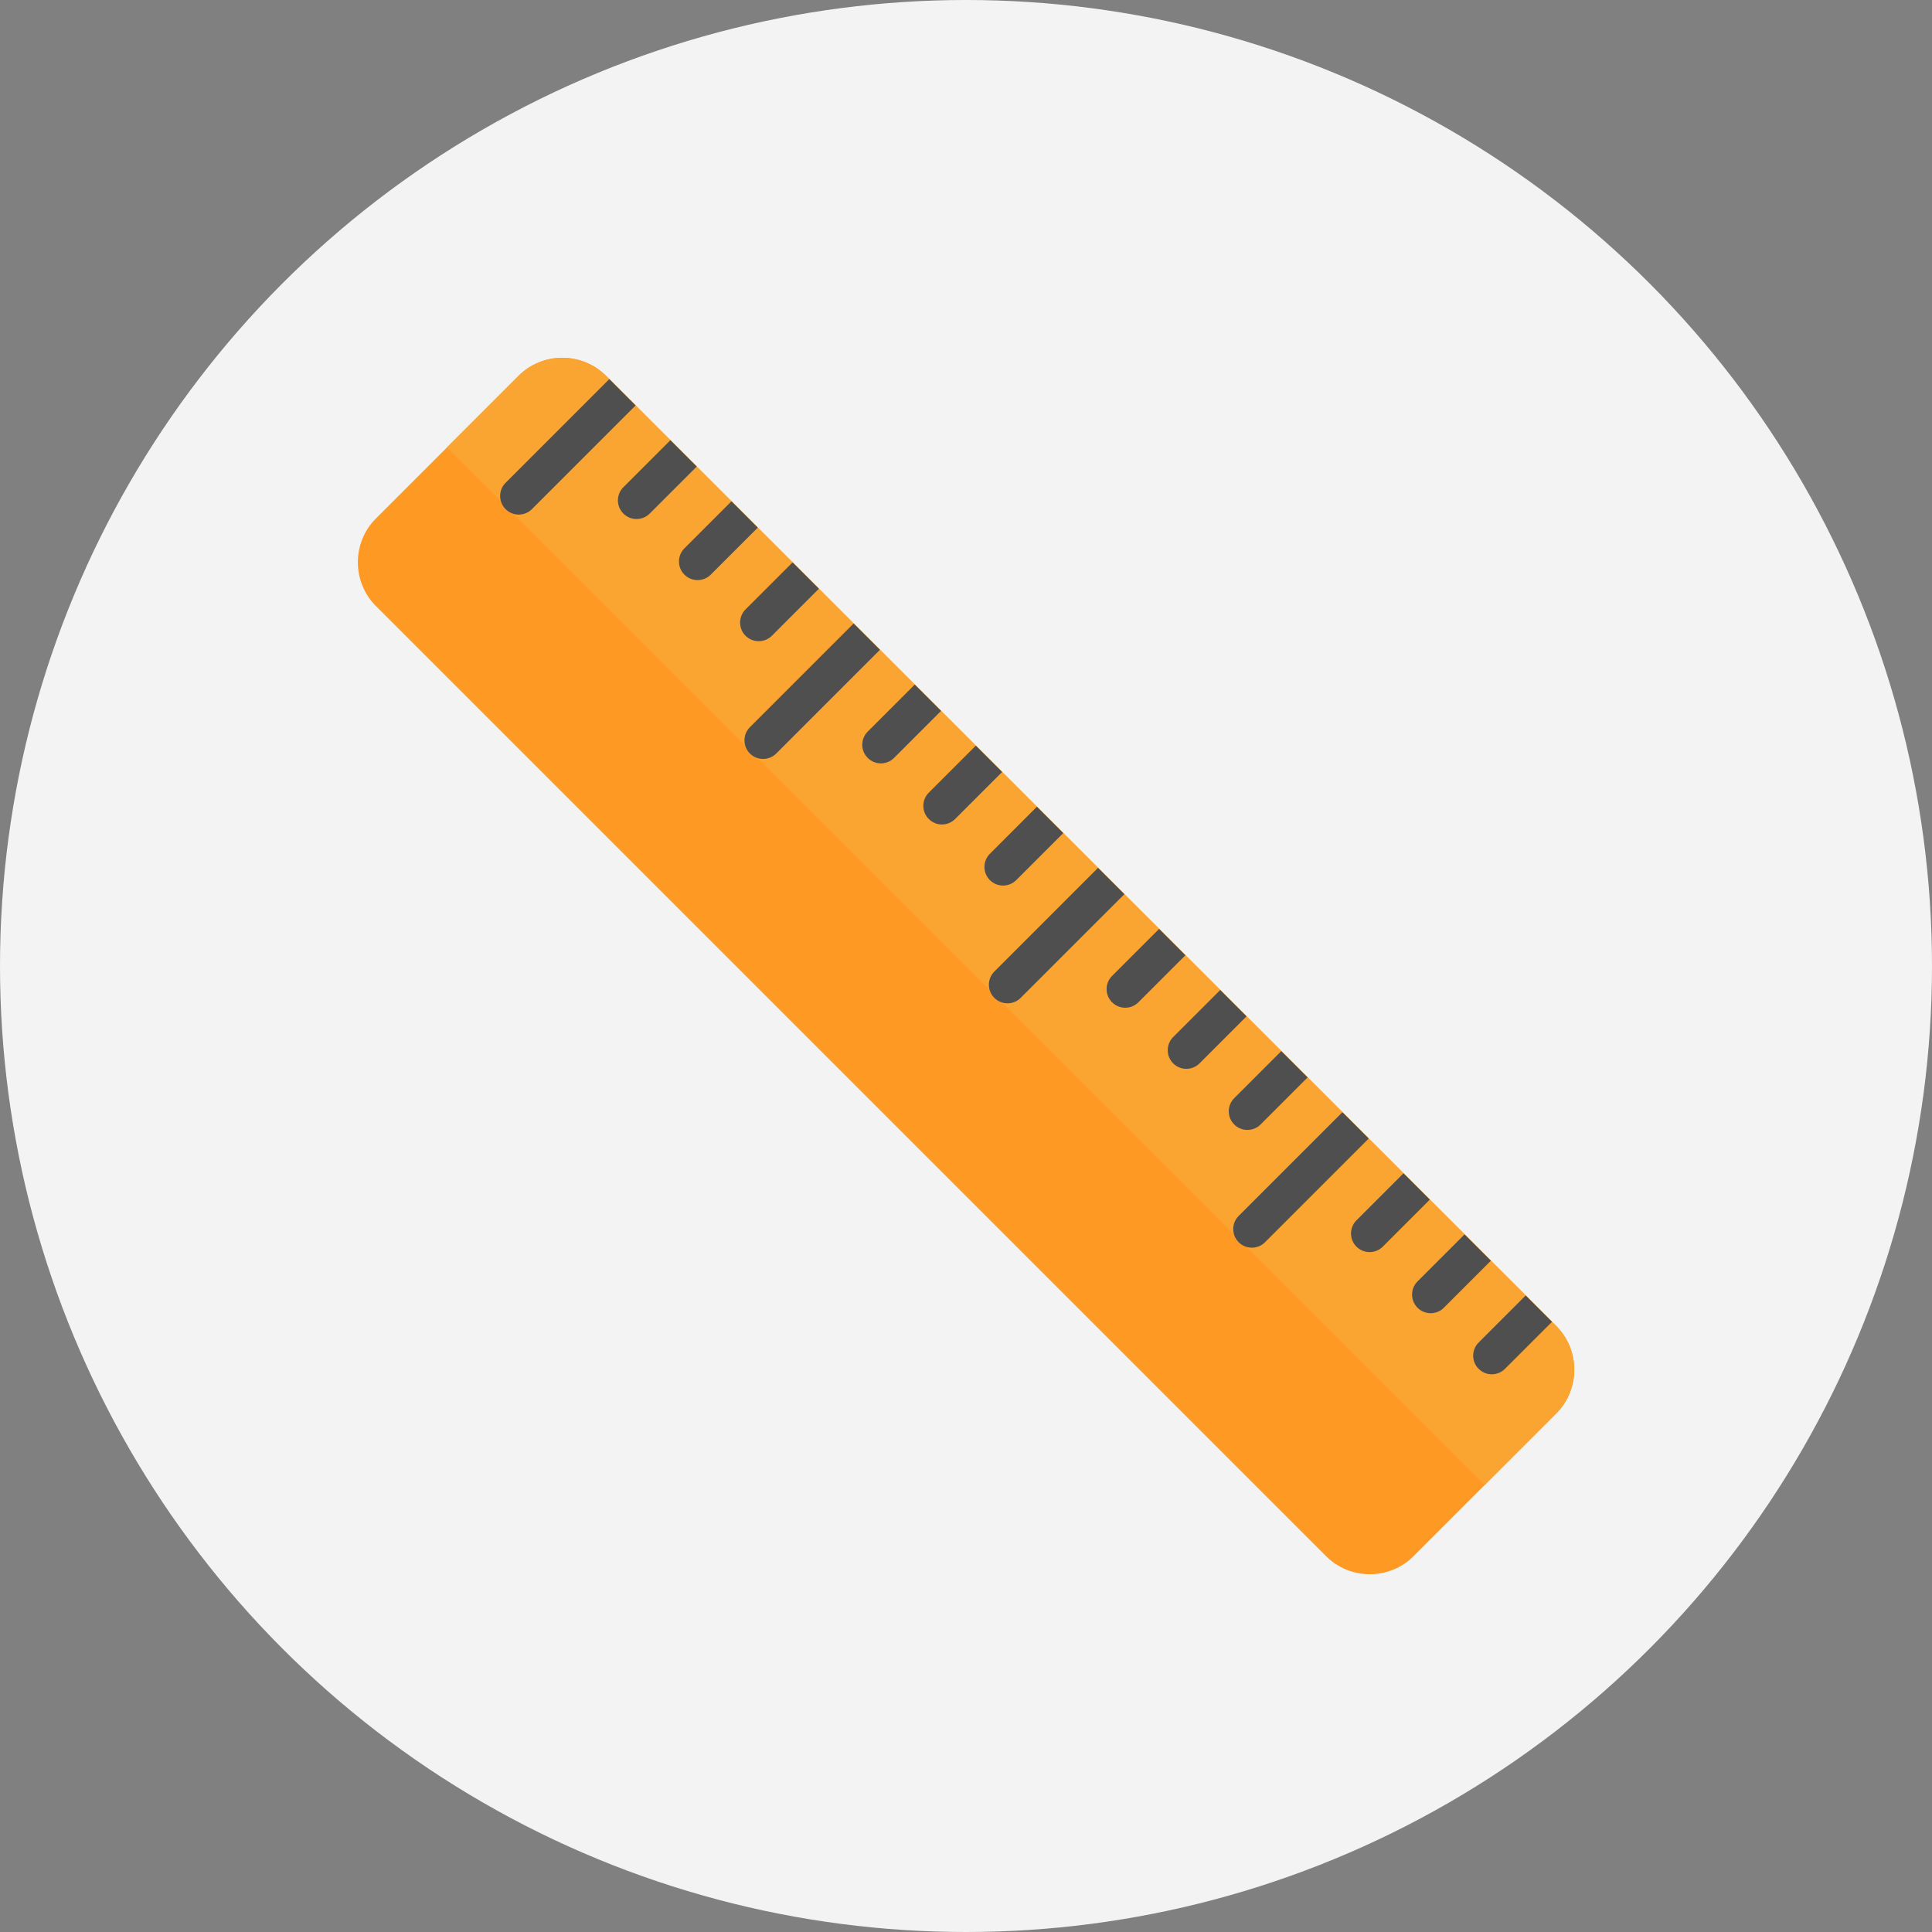 <svg width="61" height="61" viewBox="0 0 61 61" fill="none" xmlns="http://www.w3.org/2000/svg">
<rect x="0" y="0" width="61" height="61" fill="#808080" stroke="none"/>
<circle cx="30.5" cy="30.5" r="30.5" fill="#F3F3F3"/>
<path d="M49.14 44.625L46.879 46.886L44.632 49.133C43.871 49.894 42.628 49.894 41.868 49.133L11.869 19.135C11.109 18.374 11.109 17.13 11.869 16.37L14.116 14.123L16.372 11.867C17.134 11.106 18.377 11.106 19.137 11.867L49.136 41.864C49.895 42.624 49.896 43.864 49.14 44.625Z" fill="#FE9923"/>
<path d="M49.137 44.625L46.876 46.886L14.113 14.123L16.369 11.867C17.13 11.106 18.374 11.106 19.134 11.867L49.133 41.864C49.892 42.624 49.893 43.864 49.137 44.625Z" fill="#FAA531"/>
<path d="M15.963 16.075C15.734 15.845 15.734 15.473 15.963 15.244L19.238 11.969L20.069 12.801L16.795 16.075C16.565 16.305 16.193 16.305 15.963 16.075Z" fill="#4F4F4F"/>
<path d="M19.682 16.215C19.452 15.985 19.452 15.613 19.682 15.383L21.167 13.898L21.999 14.73L20.514 16.215C20.284 16.445 19.912 16.445 19.682 16.215Z" fill="#4F4F4F"/>
<path d="M23.678 23.791C23.448 23.561 23.448 23.189 23.678 22.959L26.952 19.685L27.784 20.516L24.509 23.791C24.28 24.02 23.908 24.02 23.678 23.791Z" fill="#4F4F4F"/>
<path d="M23.539 20.073C23.31 19.843 23.31 19.471 23.539 19.241L25.025 17.756L25.856 18.587L24.371 20.073C24.141 20.302 23.769 20.302 23.539 20.073Z" fill="#4F4F4F"/>
<path d="M21.61 18.144C21.38 17.914 21.38 17.542 21.61 17.312L23.095 15.827L23.926 16.659L22.441 18.144C22.212 18.373 21.839 18.373 21.61 18.144Z" fill="#4F4F4F"/>
<path d="M27.397 23.93C27.167 23.701 27.167 23.328 27.397 23.099L28.882 21.614L29.713 22.445L28.228 23.93C27.999 24.16 27.627 24.16 27.397 23.93Z" fill="#4F4F4F"/>
<path d="M31.395 31.506L31.395 31.506C31.165 31.276 31.165 30.904 31.395 30.675L34.669 27.4L35.501 28.232L32.226 31.506C31.997 31.736 31.625 31.736 31.395 31.506Z" fill="#4F4F4F"/>
<path d="M31.254 27.788L31.254 27.788C31.025 27.558 31.025 27.186 31.254 26.957L32.739 25.471L33.571 26.303L32.086 27.788C31.856 28.018 31.484 28.018 31.254 27.788Z" fill="#4F4F4F"/>
<path d="M29.325 25.859L29.325 25.859C29.095 25.63 29.095 25.257 29.325 25.028L30.81 23.543L31.641 24.374L30.156 25.859C29.926 26.089 29.554 26.089 29.325 25.859Z" fill="#4F4F4F"/>
<path d="M35.112 31.646L35.112 31.646C34.882 31.416 34.882 31.044 35.112 30.814L36.597 29.329L37.428 30.161L35.943 31.646C35.714 31.875 35.341 31.875 35.112 31.646Z" fill="#4F4F4F"/>
<path d="M39.11 39.222L39.11 39.222C38.88 38.992 38.88 38.62 39.11 38.39L42.384 35.116L43.215 35.947L39.941 39.222C39.712 39.451 39.339 39.451 39.11 39.222Z" fill="#4F4F4F"/>
<path d="M38.969 35.504L38.969 35.504C38.739 35.274 38.739 34.902 38.969 34.672L40.454 33.187L41.286 34.018L39.801 35.504C39.571 35.733 39.199 35.733 38.969 35.504Z" fill="#4F4F4F"/>
<path d="M37.041 33.575L37.041 33.575C36.812 33.345 36.812 32.973 37.041 32.743L38.527 31.258L39.358 32.09L37.873 33.575C37.643 33.804 37.271 33.804 37.041 33.575Z" fill="#4F4F4F"/>
<path d="M42.828 39.361L42.828 39.361C42.599 39.132 42.599 38.76 42.828 38.53L44.314 37.045L45.145 37.876L43.66 39.361C43.43 39.591 43.058 39.591 42.828 39.361Z" fill="#4F4F4F"/>
<path d="M46.686 43.219L46.686 43.219C46.456 42.99 46.456 42.617 46.686 42.388L48.171 40.903L49.003 41.734L47.517 43.219C47.288 43.449 46.915 43.449 46.686 43.219Z" fill="#4F4F4F"/>
<path d="M44.756 41.29L44.756 41.29C44.527 41.061 44.527 40.688 44.756 40.459L46.241 38.974L47.073 39.805L45.588 41.29C45.358 41.52 44.986 41.52 44.756 41.29Z" fill="#4F4F4F"/>
</svg>
